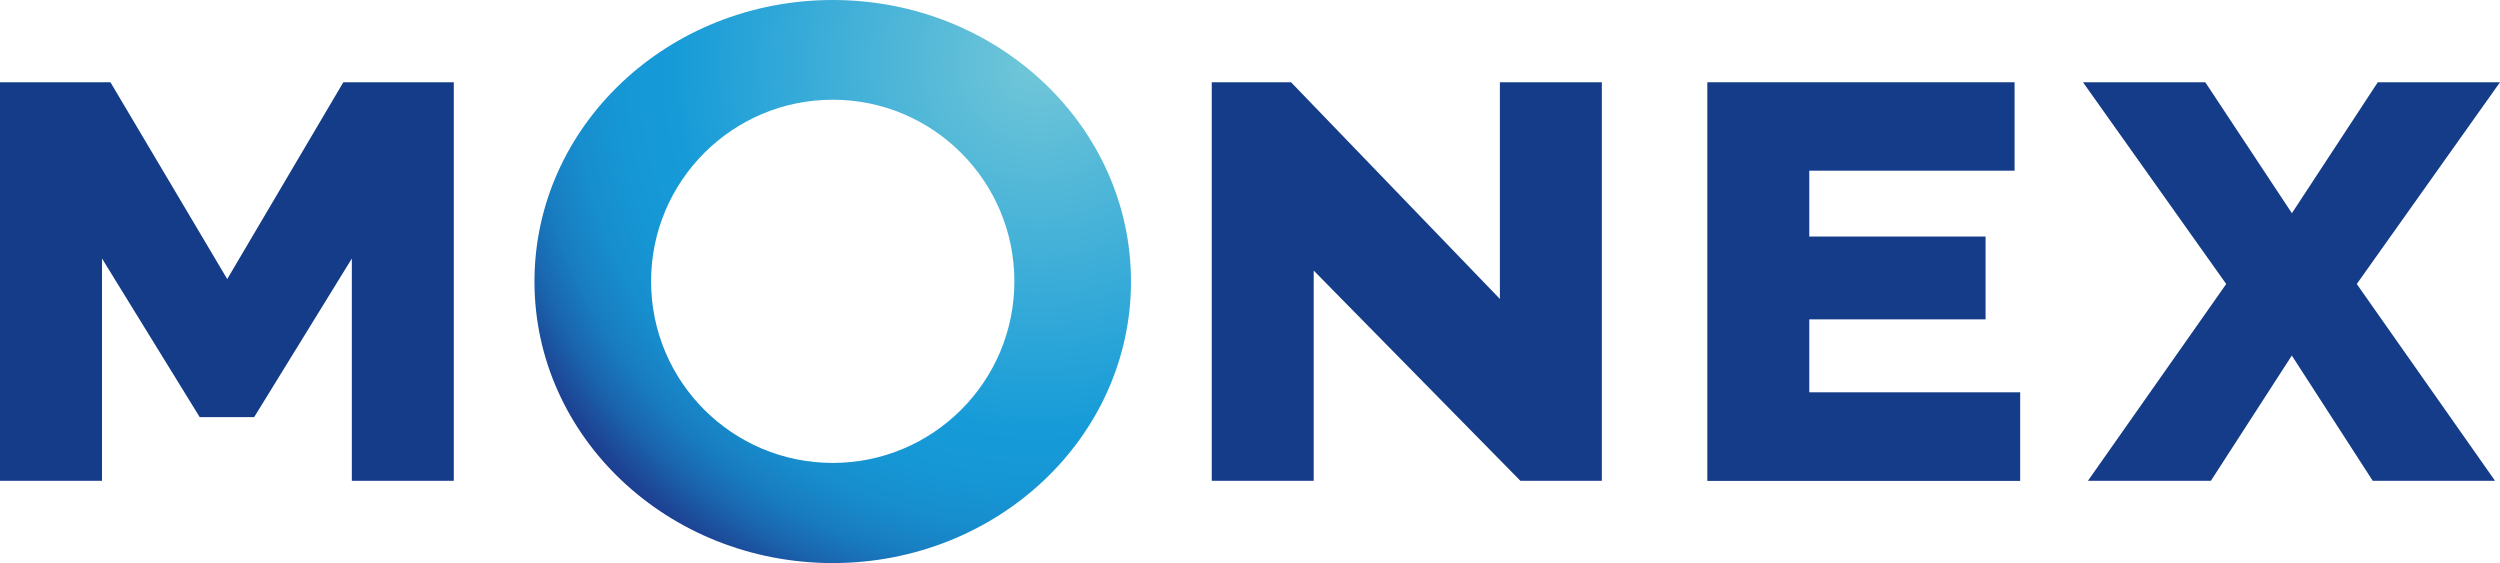 <?xml version="1.0" encoding="UTF-8"?><svg id="Capa_1" xmlns="http://www.w3.org/2000/svg" xmlns:xlink="http://www.w3.org/1999/xlink" viewBox="0 0 303.34 68.33"><defs><style>.cls-1{fill:#153c88;}.cls-2{fill:url(#Degradado_sin_nombre_18);}</style><radialGradient id="Degradado_sin_nombre_18" cx="125.96" cy="7.59" fx="125.96" fy="7.59" r="71.75" gradientUnits="userSpaceOnUse"><stop offset="0" stop-color="#72c7d8"/><stop offset=".62" stop-color="#169bd8"/><stop offset=".71" stop-color="#1697d5"/><stop offset=".79" stop-color="#178dcd"/><stop offset=".86" stop-color="#187cc0"/><stop offset=".92" stop-color="#1a64ad"/><stop offset=".98" stop-color="#1d4595"/><stop offset="1" stop-color="#1e3d8f"/></radialGradient></defs><path class="cls-1" d="M42.69,58.34v-26.97l-11.85,19.24h-6.61l-11.85-19.24v26.97H0V9.98h13.4l14.17,23.88,14.09-23.88h13.4v48.36h-12.37Z"/><path class="cls-1" d="M159.4,32.83v25.51h-12.37V9.98h9.62l25.34,26.29V9.98h12.37v48.36h-9.88l-25.08-25.51Z"/><path class="cls-1" d="M245.12,47.61v10.74h-37.96V9.98h37.28v10.73h-24.91v7.99h21.39v10.05h-21.39v8.85h25.59Z"/><path class="cls-1" d="M267.58,9.98l10.51,15.89,10.42-15.89h14.83l-17.38,24.48,16.78,23.88h-14.84l-9.82-15.2-9.82,15.2h-14.92l16.78-23.88-17.38-24.48h14.83Z"/><path class="cls-2" d="M101.04,0c-19.98,0-36.19,15.29-36.19,34.16s16.2,34.16,36.19,34.16,36.19-15.29,36.19-34.16S121.03,0,101.04,0ZM101.04,56.17c-12.17,0-22.04-9.86-22.04-22.03s9.87-22.04,22.04-22.04,22.04,9.87,22.04,22.04-9.87,22.03-22.04,22.03Z"/></svg>
